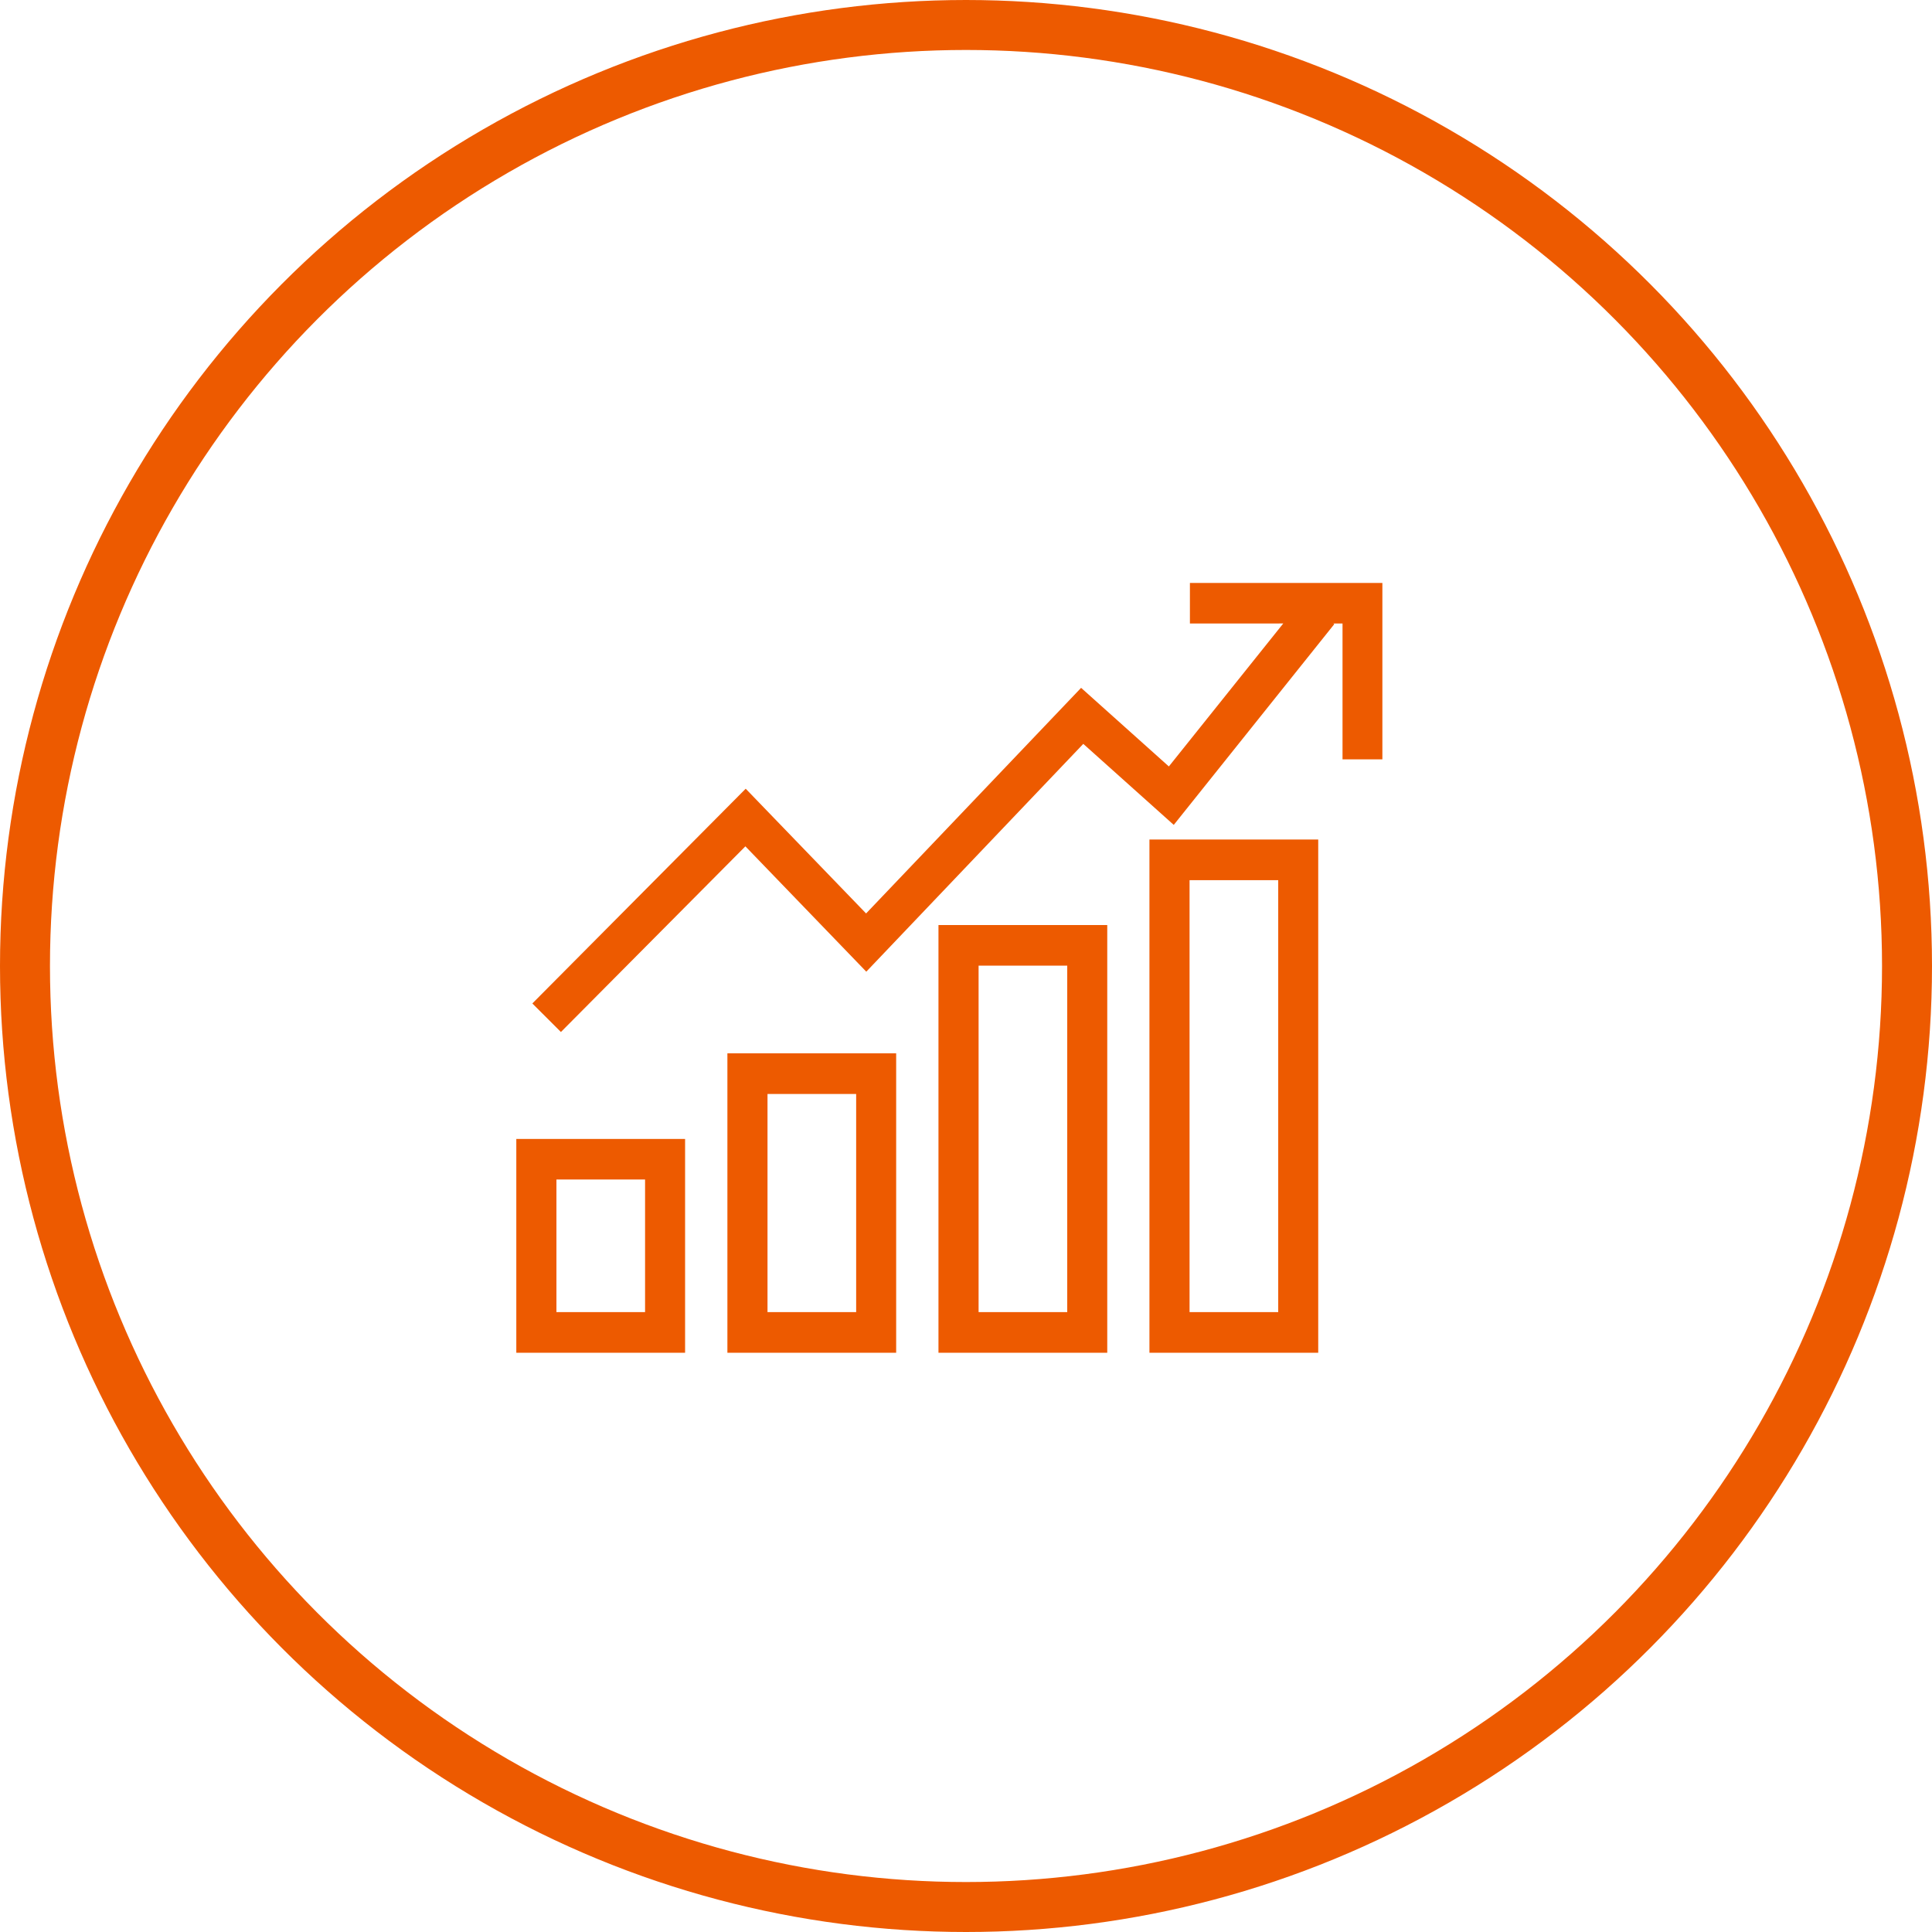 <?xml version="1.0" encoding="UTF-8"?>
<svg width="116px" height="116px" viewBox="0 0 116 116" version="1.1" xmlns="http://www.w3.org/2000/svg" xmlns:xlink="http://www.w3.org/1999/xlink">
    <title>niandishuangxin备份 2</title>
    <g id="网站设计" stroke="none" stroke-width="1" fill="none" fill-rule="evenodd">
        <g id="校园招聘-3级页" transform="translate(-1047, -2398)">
            <g id="编组-13" transform="translate(396, 2222)">
                <g id="niandishuangxin备份-2" transform="translate(651, 176)">
                    <path d="M41.134,68.385 L41.134,81.222 L31,81.222 L31,68.385 L41.134,68.385 Z M53.807,63.244 L53.807,81.222 L43.674,81.222 L43.674,63.244 L53.807,63.244 Z M66.481,55.542 L66.481,81.222 L56.347,81.222 L56.347,55.542 L66.481,55.542 Z M79.148,50.407 L79.148,81.222 L69.014,81.222 L69.014,50.407 L79.148,50.407 Z M38.731,70.82 L33.409,70.82 L33.409,78.781 L38.731,78.781 L38.731,70.82 Z M51.405,65.685 L46.082,65.685 L46.082,78.781 L51.405,78.781 L51.405,65.685 Z M64.078,57.977 L58.756,57.977 L58.756,78.781 L64.078,78.781 L64.078,57.977 Z M76.746,52.848 L71.423,52.848 L71.423,78.781 L76.746,78.781 L76.746,52.848 Z M80.111,37.476 L70.474,49.528 L65.042,44.663 L52.013,58.341 L44.754,50.815 L33.678,61.963 L31.963,60.249 L44.773,47.356 L52.001,54.845 L64.911,41.299 L70.18,46.019 L77.049,37.434 L71.444,37.435 L71.444,35 L83,35 L83,45.593 L80.607,45.593 L80.607,37.435 L80.06,37.434 L80.111,37.476 Z" id="形状结合" fill="#ED5A00" fill-rule="nonzero"></path>
                    <circle id="椭圆形" stroke="#ED5A00" stroke-width="3" cx="58" cy="58" r="56.5"></circle>
                </g>
            </g>
        </g>
    </g>
</svg>